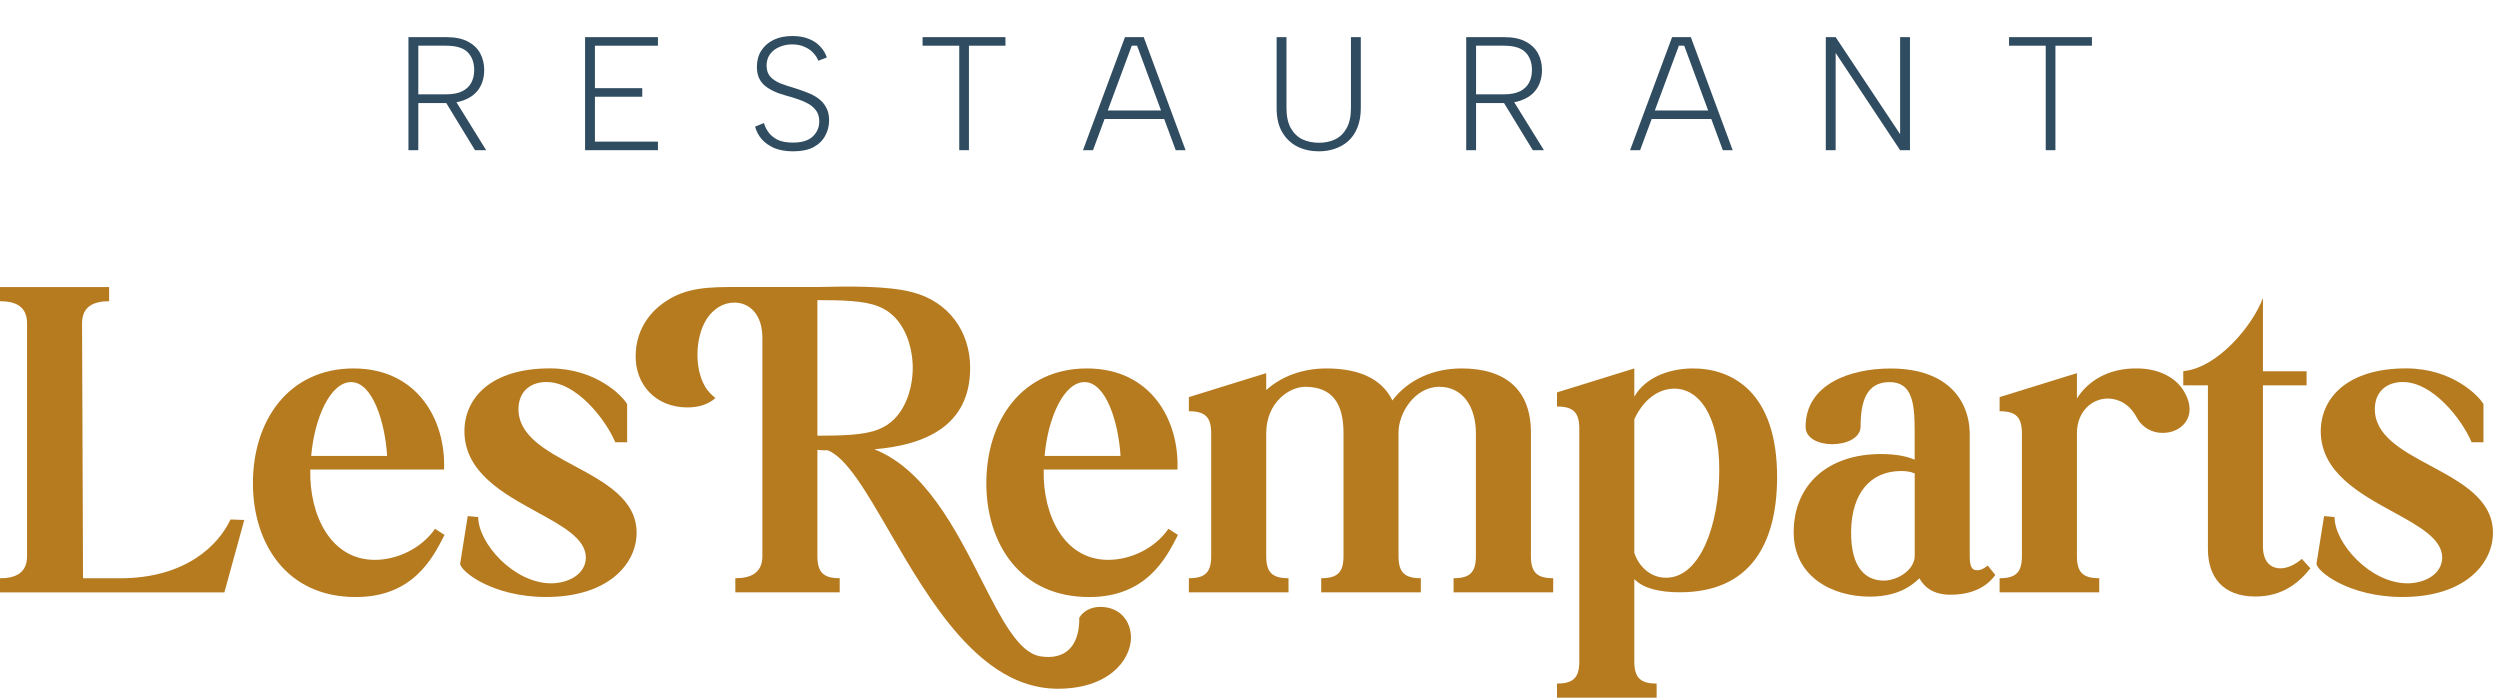 <svg width="172" height="48" viewBox="0 0 172 48" fill="none" xmlns="http://www.w3.org/2000/svg">
<path fill-rule="evenodd" clip-rule="evenodd" d="M43.737 24.377C43.77 22.921 44.486 21.592 45.826 20.718C47.228 19.779 48.796 19.746 50.591 19.746H56.204C56.304 19.744 56.41 19.742 56.52 19.74C58.233 19.704 61.046 19.645 62.764 20.103C65.279 20.751 66.747 22.822 66.747 25.312C66.747 29.323 63.616 30.619 60.154 30.91C63.647 32.289 65.746 36.41 67.509 39.87C68.891 42.586 70.067 44.893 71.546 45.149C73.241 45.441 74.288 44.501 74.255 42.496C74.548 42.012 75.103 41.754 75.69 41.754C77.059 41.754 77.812 42.726 77.812 43.89C77.779 45.445 76.244 47.417 72.687 47.385C67.421 47.322 63.933 41.306 61.177 36.552C59.595 33.823 58.254 31.511 56.957 30.98C56.696 30.98 56.469 30.98 56.237 30.947V38.259C56.237 39.391 56.663 39.781 57.772 39.781V40.753H50.591V39.781C51.7 39.781 52.452 39.391 52.452 38.259V23.245C52.452 21.596 51.538 20.817 50.525 20.817C49.805 20.817 49.09 21.206 48.597 21.982C47.816 23.245 47.782 25.349 48.498 26.575C48.693 26.932 48.986 27.19 49.218 27.383C48.697 27.867 47.977 28.031 47.29 28.031C45.135 28.031 43.667 26.477 43.733 24.373L43.737 24.377ZM56.237 29.975C57.9 29.975 59.434 29.942 60.415 29.552C62.21 28.872 62.797 26.8 62.797 25.312C62.797 23.823 62.21 21.752 60.415 21.071C59.434 20.681 57.9 20.649 56.237 20.649V29.975Z" fill="#B67A1F"/>
<path d="M0 19.75H7.507V20.723C6.399 20.723 5.646 21.112 5.646 22.244L5.712 39.785H8.256C12.86 39.785 15.077 37.423 15.858 35.741L16.806 35.774L15.437 40.757H0V39.785C1.109 39.785 1.861 39.395 1.861 38.264V22.244C1.861 21.112 1.113 20.723 0 20.723V19.75Z" fill="#B67A1F"/>
<path fill-rule="evenodd" clip-rule="evenodd" d="M24.319 25.349C28.756 25.35 30.683 28.942 30.551 32.304H21.347V32.337C21.281 35.446 22.75 38.518 25.786 38.518C27.353 38.518 29.016 37.71 29.93 36.381L30.584 36.803L30.526 36.916C29.766 38.399 28.394 41.077 24.483 41.077C19.651 41.077 17.434 37.324 17.401 33.342C17.368 28.909 19.882 25.35 24.319 25.349ZM26.634 31.369C26.501 29.105 25.653 26.288 24.152 26.288C22.75 26.288 21.637 28.716 21.41 31.369H26.634Z" fill="#B67A1F"/>
<path d="M32.18 35.507L31.659 38.776C31.659 39.293 33.876 41.073 37.566 41.073C41.843 41.073 43.766 38.809 43.799 36.705C43.831 34.374 41.63 33.19 39.511 32.05C37.54 30.99 35.639 29.968 35.671 28.096C35.705 26.768 36.685 26.284 37.566 26.284C39.655 26.251 41.677 28.872 42.331 30.426H43.146V27.805C42.819 27.223 40.991 25.345 37.826 25.345C33.781 25.345 31.92 27.383 31.953 29.745C32.009 32.523 34.643 33.967 36.938 35.225C38.734 36.209 40.323 37.08 40.308 38.386C40.275 39.518 39.1 40.134 37.893 40.134C35.316 40.105 32.9 37.353 32.9 35.573L32.18 35.507Z" fill="#B67A1F"/>
<path fill-rule="evenodd" clip-rule="evenodd" d="M81.009 32.304C81.142 28.942 79.215 25.35 74.778 25.349C70.341 25.35 67.827 28.909 67.86 33.342C67.893 37.324 70.11 41.077 74.941 41.077C78.853 41.077 80.225 38.399 80.985 36.916L81.042 36.803L80.389 36.381C79.475 37.71 77.812 38.518 76.244 38.518C73.208 38.518 71.74 35.446 71.806 32.337V32.304H81.009ZM74.611 26.288C76.112 26.288 76.96 29.105 77.092 31.369H71.868C72.096 28.716 73.208 26.288 74.611 26.288Z" fill="#B67A1F"/>
<path d="M81.795 28.293V27.321L87.115 25.673V26.837C88.19 25.866 89.658 25.349 91.259 25.349C93.282 25.349 95.011 25.931 95.796 27.551C96.872 26.128 98.605 25.349 100.562 25.349C103.598 25.349 105.327 26.837 105.327 29.749V38.259C105.327 39.391 105.753 39.781 106.861 39.781V40.753H100.007V39.781C101.116 39.781 101.542 39.391 101.542 38.259V29.815C101.542 27.969 100.628 26.612 99.027 26.612C97.331 26.612 96.218 28.425 96.218 29.749V38.259C96.218 39.391 96.644 39.781 97.753 39.781V40.753H90.899V39.781C92.008 39.781 92.434 39.391 92.434 38.259V29.815C92.434 27.904 91.78 26.612 89.791 26.612C88.715 26.612 87.115 27.678 87.115 29.815V38.259C87.115 39.391 87.54 39.781 88.649 39.781V40.753H81.795V39.781C82.904 39.781 83.33 39.391 83.33 38.259V29.815C83.33 28.683 82.904 28.293 81.795 28.293Z" fill="#B67A1F"/>
<path fill-rule="evenodd" clip-rule="evenodd" d="M108.656 29.491V45.506C108.656 46.638 108.23 47.028 107.122 47.028V48H113.976V47.028C112.867 47.028 112.441 46.638 112.441 45.506V39.842C113.057 40.49 114.203 40.749 115.572 40.749C120.37 40.749 122.232 37.484 122.265 32.92C122.298 26.936 119.134 25.316 116.391 25.349C114.757 25.377 113.19 25.993 112.441 27.289V25.349L107.122 26.997V27.969C108.23 27.969 108.656 28.359 108.656 29.491ZM114.629 39.748C113.516 39.748 112.735 38.94 112.441 38.034V28.843C112.9 27.838 113.81 26.772 115.15 26.739C116.883 26.706 118.286 28.585 118.286 32.337C118.286 36.09 116.979 39.748 114.629 39.748Z" fill="#B67A1F"/>
<path fill-rule="evenodd" clip-rule="evenodd" d="M123.406 36.545C123.439 33.342 125.756 31.238 129.412 31.238C130.455 31.238 131.207 31.398 131.729 31.628V29.655C131.729 27.744 131.567 26.288 130 26.288C128.432 26.288 128.01 27.584 128.01 29.331C128.01 30.139 127.03 30.561 126.054 30.561C125.139 30.561 124.225 30.172 124.225 29.364C124.225 26.452 127.261 25.353 130.066 25.353C134.177 25.353 135.613 27.748 135.517 30.143V38.169C135.517 38.85 135.584 39.235 136.039 39.235C136.266 39.235 136.465 39.137 136.758 38.911L137.279 39.559C136.92 40.043 136.105 40.917 134.177 40.917C133.036 40.917 132.382 40.4 132.055 39.785C131.402 40.433 130.393 41.048 128.626 41.048C126.083 41.048 123.373 39.691 123.406 36.549V36.545ZM129.611 39.945C130.525 39.945 131.733 39.231 131.733 38.231V32.567C131.406 32.436 131.112 32.407 130.785 32.407C128.697 32.407 127.39 33.928 127.357 36.549C127.323 39.203 128.465 39.945 129.607 39.945H129.611Z" fill="#B67A1F"/>
<path d="M137.573 39.781V40.753H144.427V39.781C143.318 39.781 142.892 39.391 142.892 38.259V29.815C142.892 28.293 143.939 27.42 145.014 27.42C145.763 27.42 146.516 27.809 147.004 28.716C147.397 29.458 148.112 29.782 148.766 29.782C150.073 29.815 151.281 28.65 150.267 26.936C149.614 25.833 148.311 25.349 147.037 25.349C145.014 25.316 143.612 26.255 142.892 27.42V25.673L137.573 27.321V28.293C138.682 28.293 139.108 28.683 139.108 29.815V38.259C139.108 39.391 138.682 39.781 137.573 39.781Z" fill="#B67A1F"/>
<path d="M155.69 20.493V20.5C154.998 22.379 152.587 25.312 150.209 25.537V26.509H151.905V37.771C151.905 39.682 152.919 41.04 155.169 41.04C157.092 41.04 158.205 40.039 158.954 39.1L158.366 38.452C157.878 38.874 157.353 39.1 156.898 39.1C156.211 39.1 155.69 38.645 155.69 37.579V26.513H158.693V25.541H155.69V20.5L155.694 20.489L155.69 20.493Z" fill="#B67A1F"/>
<path d="M159.897 35.507L159.376 38.776C159.376 39.293 161.593 41.073 165.282 41.073C169.559 41.073 171.483 38.809 171.516 36.705C171.548 34.374 169.347 33.19 167.227 32.05C165.256 30.99 163.356 29.968 163.388 28.096C163.421 26.768 164.401 26.284 165.282 26.284C167.371 26.251 169.394 28.872 170.047 30.426H170.862V27.805C170.535 27.223 168.707 25.345 165.543 25.345C161.497 25.345 159.636 27.383 159.669 29.745C159.725 32.523 162.359 33.967 164.655 35.225C166.45 36.209 168.039 37.08 168.025 38.386C167.991 39.518 166.817 40.134 165.609 40.134C163.032 40.105 160.616 37.353 160.616 35.573L159.897 35.507Z" fill="#B67A1F"/>
<path d="M32.625 4.822C32.625 4.311 32.477 3.903 32.18 3.6C31.884 3.296 31.387 3.144 30.691 3.144H28.779V6.489H30.713C31.157 6.489 31.52 6.418 31.802 6.278C32.084 6.137 32.291 5.941 32.425 5.689C32.558 5.437 32.625 5.148 32.625 4.822ZM30.691 2.555C31.306 2.555 31.802 2.655 32.18 2.855C32.565 3.055 32.851 3.326 33.036 3.666C33.221 4.007 33.314 4.392 33.314 4.822C33.314 5.141 33.262 5.437 33.158 5.711C33.054 5.985 32.895 6.226 32.68 6.433C32.465 6.633 32.195 6.792 31.869 6.911C31.543 7.029 31.157 7.089 30.713 7.089H28.779V10.333H28.101V2.555H30.691ZM31.28 6.833L33.447 10.333H32.68L30.546 6.833H31.28Z" fill="#304C60"/>
<path d="M45.266 3.144H40.931V6.066H44.188V6.655H40.931V9.744H45.266V10.333H40.253V2.555H45.266V3.144Z" fill="#304C60"/>
<path d="M52.563 8.466C52.615 8.674 52.715 8.881 52.863 9.089C53.011 9.296 53.219 9.47 53.486 9.611C53.76 9.744 54.115 9.811 54.553 9.811C55.168 9.811 55.624 9.67 55.92 9.389C56.216 9.107 56.365 8.759 56.365 8.344C56.365 8.026 56.279 7.763 56.109 7.555C55.946 7.348 55.72 7.178 55.431 7.044C55.149 6.911 54.831 6.792 54.475 6.689C54.171 6.607 53.875 6.518 53.586 6.422C53.304 6.318 53.048 6.192 52.819 6.044C52.589 5.896 52.407 5.707 52.274 5.478C52.141 5.24 52.074 4.948 52.074 4.6C52.074 4.17 52.174 3.8 52.374 3.489C52.574 3.17 52.856 2.922 53.219 2.744C53.589 2.566 54.023 2.478 54.519 2.478C54.957 2.478 55.335 2.544 55.653 2.678C55.972 2.803 56.235 2.981 56.442 3.211C56.65 3.433 56.798 3.681 56.887 3.955L56.298 4.178C56.239 4.007 56.131 3.837 55.976 3.666C55.827 3.489 55.627 3.344 55.375 3.233C55.131 3.115 54.838 3.055 54.497 3.055C54.178 3.055 53.886 3.115 53.619 3.233C53.352 3.344 53.137 3.511 52.974 3.733C52.819 3.948 52.741 4.207 52.741 4.511C52.741 4.837 52.83 5.096 53.008 5.289C53.185 5.474 53.419 5.626 53.708 5.744C54.004 5.855 54.33 5.963 54.686 6.066C54.99 6.163 55.283 6.266 55.564 6.378C55.853 6.489 56.105 6.626 56.32 6.789C56.542 6.952 56.717 7.155 56.843 7.4C56.976 7.637 57.043 7.929 57.043 8.278C57.043 8.655 56.954 9.007 56.776 9.333C56.605 9.659 56.339 9.922 55.976 10.122C55.612 10.315 55.142 10.411 54.564 10.411C54.067 10.411 53.638 10.337 53.274 10.189C52.919 10.033 52.63 9.829 52.407 9.578C52.185 9.318 52.033 9.029 51.952 8.711L52.563 8.466Z" fill="#304C60"/>
<path d="M63.473 2.555H69.175V3.144H66.663V10.333H65.996V3.144H63.473V2.555Z" fill="#304C60"/>
<path d="M78.232 3.144H77.866L75.198 10.333H74.509L77.399 2.555H78.688L81.567 10.333H80.889L78.232 3.144ZM75.787 7.6H80.322V8.189H75.787V7.6Z" fill="#304C60"/>
<path d="M87.832 2.555H88.51V7.444C88.51 8.007 88.61 8.466 88.81 8.822C89.01 9.17 89.276 9.426 89.61 9.589C89.951 9.744 90.329 9.822 90.744 9.822C91.159 9.822 91.529 9.744 91.855 9.589C92.189 9.426 92.452 9.17 92.645 8.822C92.845 8.466 92.945 8.007 92.945 7.444V2.555H93.623V7.433C93.623 7.952 93.545 8.4 93.389 8.778C93.241 9.148 93.034 9.455 92.767 9.7C92.5 9.937 92.192 10.115 91.844 10.233C91.496 10.352 91.125 10.411 90.733 10.411C90.207 10.411 89.725 10.307 89.288 10.1C88.85 9.885 88.498 9.559 88.232 9.122C87.965 8.685 87.832 8.122 87.832 7.433V2.555Z" fill="#304C60"/>
<path d="M105.399 4.822C105.399 4.311 105.251 3.903 104.955 3.6C104.658 3.296 104.162 3.144 103.465 3.144H101.553V6.489H103.487C103.932 6.489 104.295 6.418 104.577 6.278C104.858 6.137 105.066 5.941 105.199 5.689C105.333 5.437 105.399 5.148 105.399 4.822ZM103.465 2.555C104.08 2.555 104.577 2.655 104.955 2.855C105.34 3.055 105.625 3.326 105.811 3.666C105.996 4.007 106.089 4.392 106.089 4.822C106.089 5.141 106.037 5.437 105.933 5.711C105.829 5.985 105.67 6.226 105.455 6.433C105.24 6.633 104.97 6.792 104.644 6.911C104.317 7.029 103.932 7.089 103.487 7.089H101.553V10.333H100.875V2.555H103.465ZM104.054 6.833L106.222 10.333H105.455L103.321 6.833H104.054Z" fill="#304C60"/>
<path d="M115.874 3.144H115.507L112.839 10.333H112.15L115.04 2.555H116.329L119.208 10.333H118.53L115.874 3.144ZM113.428 7.6H117.963V8.189H113.428V7.6Z" fill="#304C60"/>
<path d="M131.406 2.555V10.333H130.728L126.293 3.644V10.333H125.615V2.555H126.293L130.728 9.233V2.555H131.406Z" fill="#304C60"/>
<path d="M138.223 2.555H143.925V3.144H141.413V10.333H140.746V3.144H138.223V2.555Z" fill="#304C60"/>
</svg>
